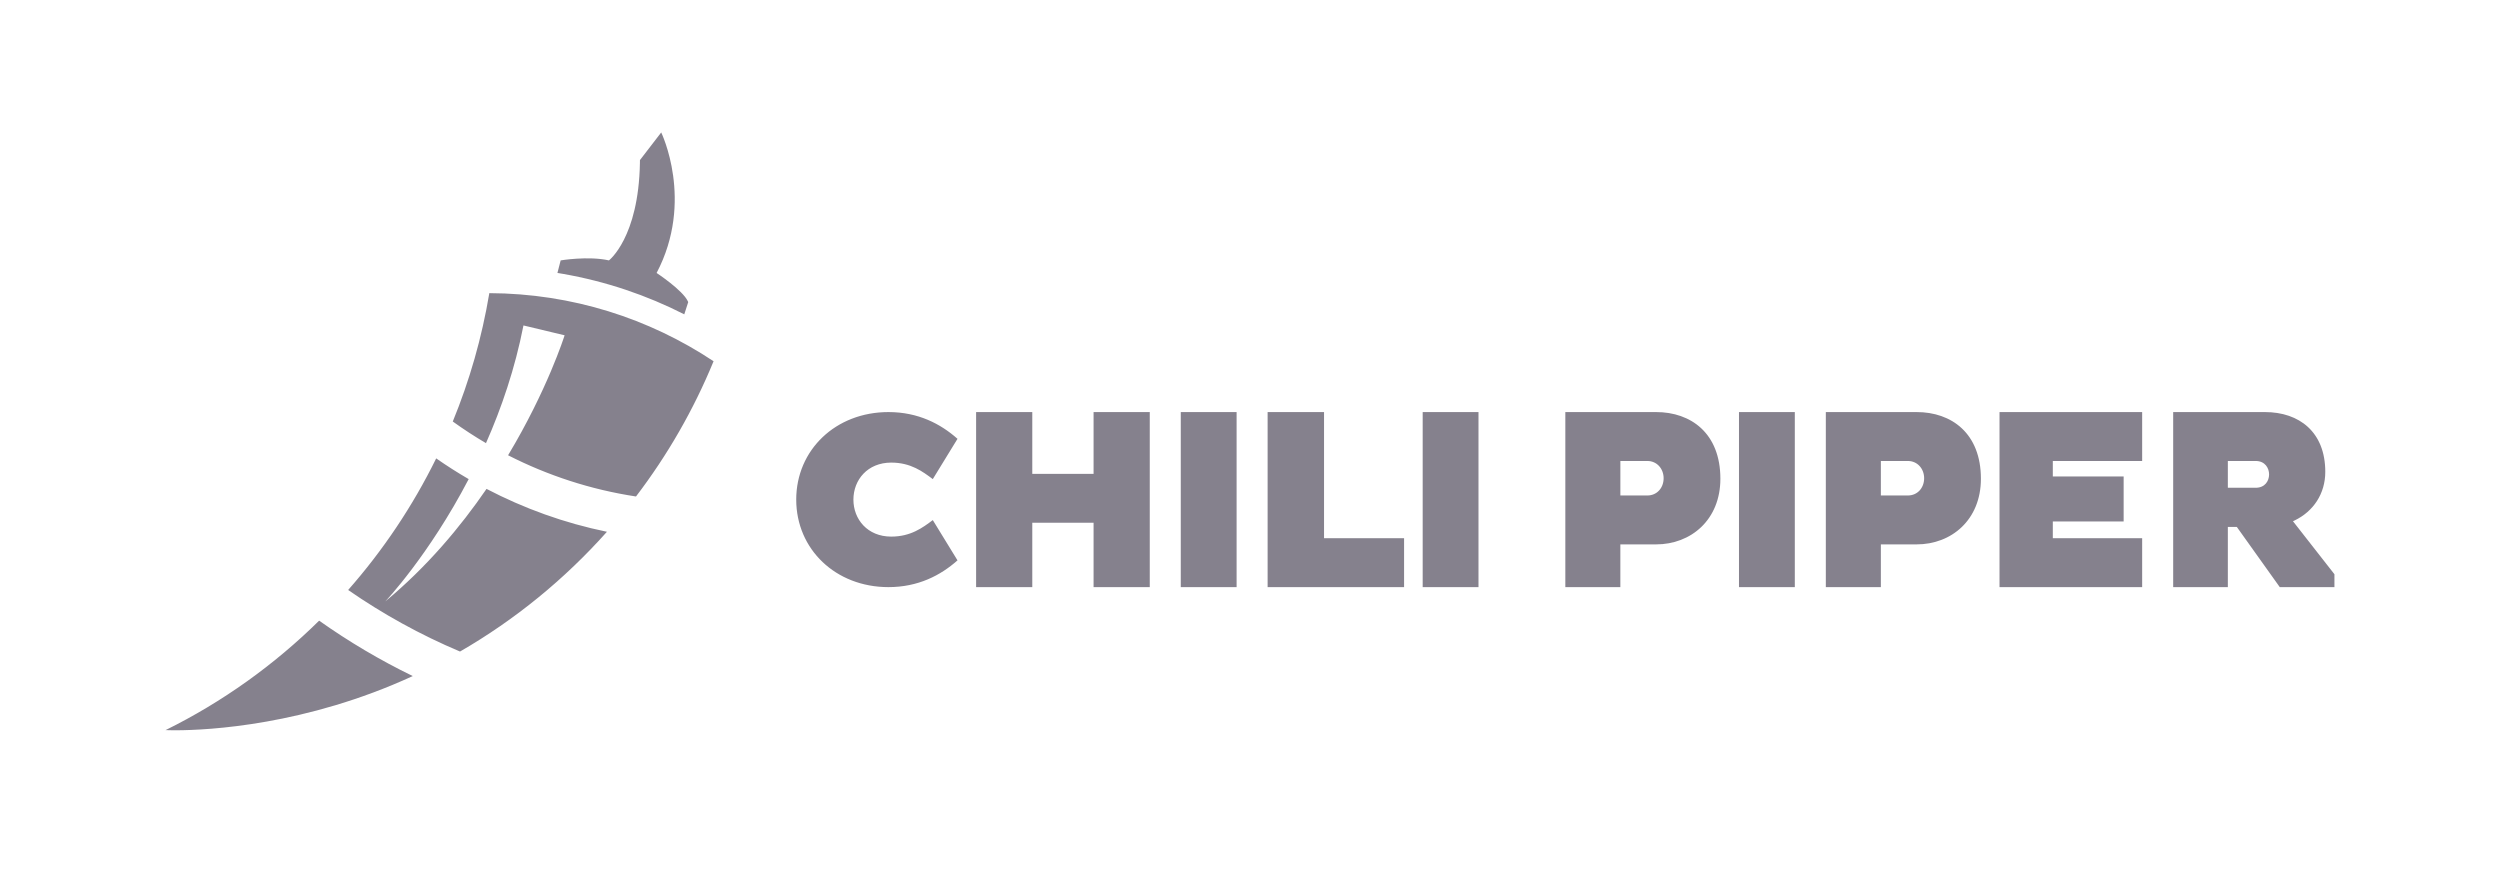 <svg width="151" height="53" viewBox="0 0 151 53" fill="none" xmlns="http://www.w3.org/2000/svg">
<path fill-rule="evenodd" clip-rule="evenodd" d="M19.276 37.488C21.06 38.751 22.95 39.873 24.931 40.834C18.464 43.813 12.573 44.102 10.654 44.109L10.459 44.109C10.162 44.107 10.002 44.099 10 44.099C13.439 42.4 16.566 40.159 19.276 37.488ZM26.346 27.687C26.981 28.13 27.635 28.547 28.308 28.938C25.907 33.545 23.273 36.325 23.273 36.325C25.79 34.237 27.806 31.832 29.386 29.529C31.649 30.711 34.09 31.593 36.659 32.119C34.11 34.98 31.115 37.43 27.785 39.353C25.398 38.346 23.136 37.096 21.028 35.636C23.13 33.248 24.924 30.578 26.346 27.687ZM53.662 24.889C55.457 24.889 56.812 25.599 57.833 26.505L56.341 28.938C55.733 28.485 55.017 27.941 53.83 27.941C52.399 27.941 51.548 28.983 51.546 30.176C51.546 31.368 52.399 32.411 53.83 32.411C55.017 32.411 55.733 31.867 56.341 31.414L57.833 33.846C56.812 34.752 55.457 35.462 53.662 35.462C50.481 35.462 48.092 33.182 48.092 30.176C48.092 27.17 50.481 24.889 53.662 24.889ZM62.35 24.889V28.62H66.052V24.889H69.446V35.462H66.052V31.575H62.35V35.462H58.957V24.889H62.35ZM74.691 24.889V35.462H71.319V24.889H74.691ZM79.972 24.889V32.508H84.806V35.462H76.564V24.889H79.972ZM89.301 24.889V35.462H85.93V24.889H89.301ZM100.029 24.889C102.128 24.889 103.911 26.165 103.911 28.916C103.911 31.404 102.128 32.881 100.029 32.881H97.869V35.462H94.546V24.889H100.029ZM108.407 24.889V35.462H105.035V24.889H108.407ZM115.765 24.889C117.865 24.889 119.647 26.165 119.647 28.916C119.647 31.404 117.865 32.881 115.765 32.881H113.604V35.462H110.28V24.889H115.765ZM129.386 24.889V27.843H123.99V28.777H128.268V31.497H123.99V32.508H129.386V35.462H120.771V24.889H129.386ZM136.799 24.889C138.885 24.889 140.447 26.103 140.447 28.497C140.447 29.825 139.726 30.889 138.598 31.434L138.495 31.482L141 34.684V35.462H137.698L135.103 31.825H134.562V35.462H131.26V24.889H136.799ZM29.555 17.706C34.557 17.726 39.209 19.235 43.1 21.819C41.892 24.759 40.31 27.501 38.414 29.988C35.672 29.57 33.073 28.716 30.688 27.498C33.056 23.553 34.076 20.336 34.102 20.253L34.103 20.252L31.617 19.657C31.106 22.267 30.285 24.659 29.353 26.767C28.664 26.36 27.994 25.924 27.348 25.459C28.357 22.999 29.104 20.405 29.555 17.706ZM99.501 27.843H97.87V29.927H99.501C100.075 29.927 100.483 29.475 100.483 28.885C100.483 28.309 100.075 27.843 99.501 27.843ZM115.236 27.843H113.604V29.927H115.236C115.81 29.927 116.218 29.475 116.218 28.885C116.218 28.309 115.81 27.843 115.236 27.843ZM136.243 27.843H134.562V29.461H136.243C136.813 29.461 137.054 29.04 137.053 28.652C137.053 28.279 136.813 27.843 136.243 27.843ZM39.937 8C39.937 8 41.95 12.134 39.659 16.487C39.659 16.487 41.233 17.524 41.544 18.193L41.568 18.249L41.33 18.986C39.058 17.83 36.598 16.996 34.008 16.543L33.669 16.486L33.864 15.728C33.864 15.728 35.53 15.448 36.78 15.728C36.78 15.728 38.57 14.363 38.651 9.851L38.653 9.669L39.937 8Z" fill="#0C041D" fill-opacity="0.5"/>
</svg>
